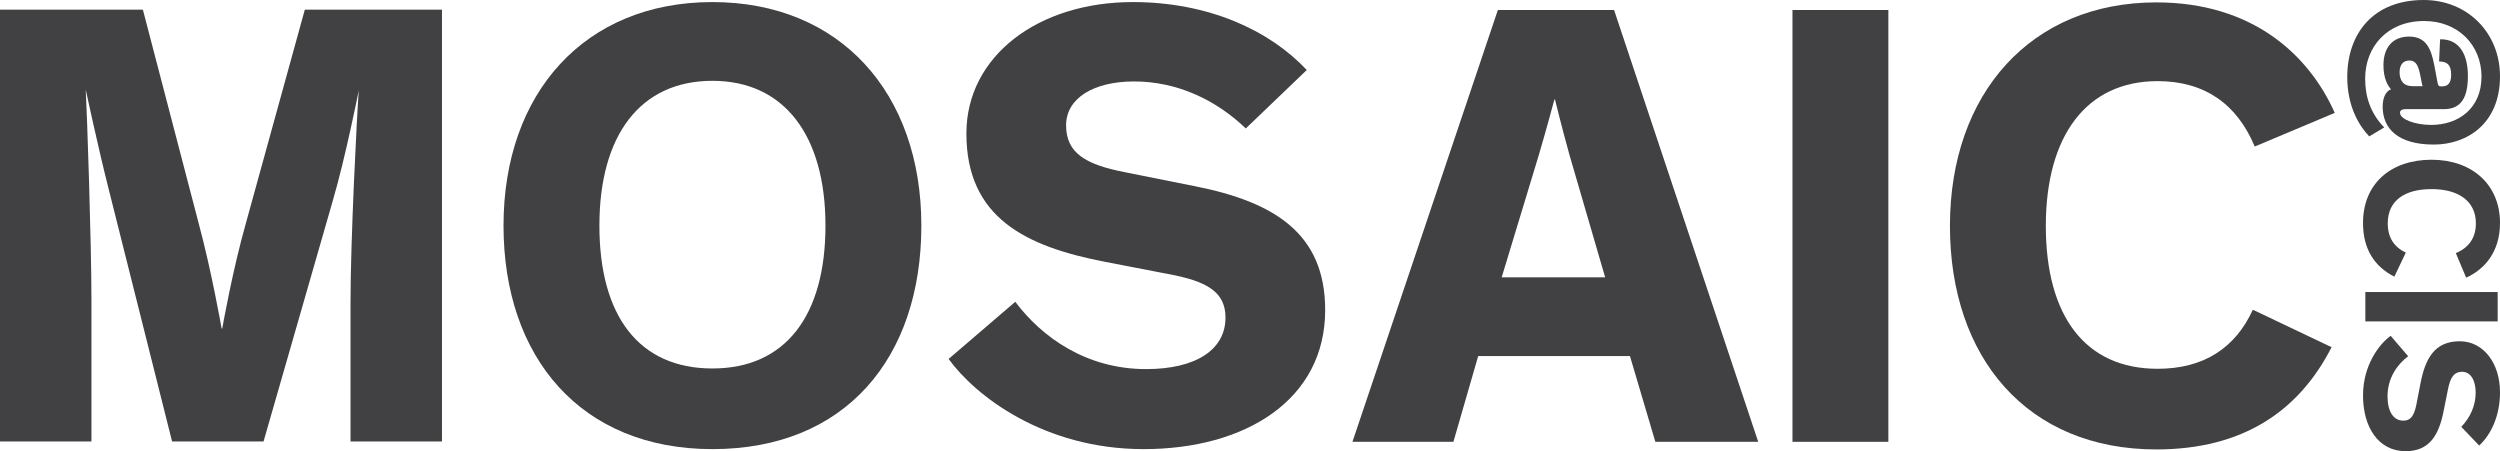 <?xml version="1.0" encoding="utf-8"?>
<!-- Generator: Adobe Illustrator 16.0.0, SVG Export Plug-In . SVG Version: 6.00 Build 0)  -->
<!DOCTYPE svg PUBLIC "-//W3C//DTD SVG 1.1//EN" "http://www.w3.org/Graphics/SVG/1.1/DTD/svg11.dtd">
<svg version="1.1" id="图层_1" xmlns="http://www.w3.org/2000/svg" xmlns:xlink="http://www.w3.org/1999/xlink" x="0px" y="0px"
	 width="549.494px" height="99.168px" viewBox="0 0 549.494 99.168" enable-background="new 0 0 549.494 99.168"
	 xml:space="preserve">
<g>
	<defs>
		<rect id="SVGID_1_" y="0" width="549.494" height="99.168"/>
	</defs>
	<clipPath id="SVGID_2_">
		<use xlink:href="#SVGID_1_"  overflow="visible"/>
	</clipPath>
	<path clip-path="url(#SVGID_2_)" fill="#414042" d="M37.825,97.04L23.867,41.488c-2.232-8.793-5.023-21.773-5.023-21.773
		c0.279,5.025,1.255,33.498,1.255,46.339V97.04H0V2.129h31.405l12.282,47.036c2.791,10.329,5.025,23.03,5.025,23.03h0.139
		c0,0,2.234-12.701,5.165-23.03l12.98-47.036h30.148v94.91H77.045V66.333c0-13.539,1.396-40.895,1.815-46.478
		c0,0-2.931,14.794-5.722,24.286L57.924,97.04H37.825z"/>
	<path clip-path="url(#SVGID_2_)" fill="#414042" d="M156.591,0.455c28.054,0,45.92,19.959,45.92,49.13
		c0,29.031-16.61,49.131-45.92,49.131c-28.892,0-45.919-20.1-45.919-49.131C110.672,20.414,128.537,0.455,156.591,0.455
		 M156.591,80.989c16.051,0,24.844-11.585,24.844-31.404c0-19.82-9.072-31.823-24.844-31.823c-15.911,0-24.844,12.003-24.844,31.823
		C131.747,69.404,140.401,80.989,156.591,80.989"/>
	<path clip-path="url(#SVGID_2_)" fill="#414042" d="M273.824,28.23c-6.56-6.281-15.073-10.329-24.564-10.329
		c-8.794,0-14.935,3.629-14.935,9.632c0,6.14,4.327,8.653,12.98,10.327l15.353,3.071c17.587,3.489,28.613,10.468,28.613,27.217
		c0,19.68-17.447,30.567-39.918,30.567c-21.913,0-36.987-11.726-42.849-19.82l14.655-12.562
		c5.862,7.816,15.633,14.794,28.752,14.794c11.027,0,17.447-4.326,17.447-11.305c0-6.56-5.583-8.375-14.236-9.91l-12.283-2.373
		c-17.307-3.35-30.427-9.63-30.427-28.194c0-17.028,15.772-28.891,36.568-28.891c16.749,0,30.148,6.281,38.244,14.934L273.824,28.23
		z"/>
	<path clip-path="url(#SVGID_2_)" fill="#414042" d="M319.456,97.109h-22.191l31.962-94.911h25.542l31.683,94.911h-22.61
		l-5.582-18.843h-33.359L319.456,97.109z M344.998,34.162c-1.675-6.002-3.21-12.283-3.21-12.283h-0.14c0,0-1.675,6.281-3.489,12.423
		l-8.096,26.658h22.75L344.998,34.162z"/>
	<rect x="393.982" y="2.198" clip-path="url(#SVGID_2_)" fill="#414042" width="21.074" height="94.911"/>
	<path clip-path="url(#SVGID_2_)" fill="#414042" d="M512.475,76.313c-7.117,13.957-19.4,22.472-38.522,22.472
		c-28.333,0-45.361-20.1-45.361-49.13c0-29.171,17.865-49.13,45.361-49.13c21.076,0,33.499,11.444,39.22,24.285l-17.586,7.398
		c-3.908-9.352-11.025-14.376-21.354-14.376c-15.633,0-24.565,12.002-24.565,31.823c0,19.818,8.654,31.403,24.565,31.403
		c10.05,0,17.027-4.467,20.936-12.979L512.475,76.313z"/>
	<path clip-path="url(#SVGID_2_)" fill="#414042" d="M525.544,19.631c-0.812-0.899-1.668-2.524-1.668-5.304
		c0.001-3.764,1.925-6.286,5.646-6.286c3.55,0,4.79,2.394,5.516,6.243l0.685,3.636c0.172,0.94,0.301,1.069,0.855,1.069h0.128
		c1.327,0,2.054-0.685,2.054-2.566c0-2.096-0.813-2.909-2.651-2.909l0.214-4.875c4.233-0.086,6.116,3.293,6.116,8.083
		c0,4.534-1.369,7.27-5.262,7.27h-8.383c-0.597,0-1.282,0.129-1.282,0.813c0,1.369,3.207,2.652,6.844,2.652
		c6.114,0,11.075-3.721,11.075-10.607c0-6.884-5.089-12.231-12.615-12.231c-8.211,0-12.958,5.773-12.958,12.659
		c0,3.806,1.068,7.527,4.189,10.734l-3.293,1.967c-2.095-2.18-4.832-6.414-4.832-13.044C515.922,7.44,521.567,0,532.73,0
		c9.665,0,16.764,7.269,16.764,16.764c0,10.478-7.313,15.011-14.541,15.011c-7.955,0-11.248-3.55-11.248-8.34
		C523.705,21.426,524.433,20.015,525.544,19.631 M532.473,18.946c-0.171-0.642-0.171-0.728-0.3-1.369l-0.256-1.282
		c-0.385-1.754-0.854-2.995-2.309-2.995s-2.183,0.984-2.183,2.567c0,1.796,0.813,3.079,2.908,3.079H532.473z"/>
	<path clip-path="url(#SVGID_2_)" fill="#414042" d="M526.271,60.811c-4.276-2.182-6.886-5.945-6.886-11.804
		c0-8.681,6.158-13.898,15.054-13.898c8.938,0,15.055,5.473,15.055,13.898c0,6.458-3.506,10.265-7.441,12.018l-2.267-5.389
		c2.866-1.197,4.405-3.379,4.405-6.544c0-4.789-3.679-7.526-9.752-7.526c-6.071,0-9.621,2.651-9.621,7.526
		c0,3.08,1.367,5.218,3.976,6.416L526.271,60.811z"/>
	<rect x="519.9" y="64.186" clip-path="url(#SVGID_2_)" fill="#414042" width="29.081" height="6.458"/>
	<path clip-path="url(#SVGID_2_)" fill="#414042" d="M540.984,93.823c1.924-2.01,3.163-4.619,3.163-7.527
		c0-2.693-1.11-4.576-2.949-4.576c-1.883,0-2.652,1.326-3.165,3.978l-0.942,4.705c-1.068,5.389-3.207,8.767-8.338,8.767
		c-6.031,0-9.367-5.346-9.367-12.231c0-6.714,3.593-11.333,6.074-13.129l3.848,4.49c-2.394,1.796-4.533,4.79-4.533,8.811
		c0,3.378,1.326,5.346,3.465,5.346c2.01,0,2.565-1.711,3.036-4.362l0.728-3.764c1.026-5.303,2.951-9.323,8.638-9.323
		c5.219,0,8.854,4.833,8.854,11.205c0,5.132-1.924,9.238-4.575,11.717L540.984,93.823z"/>
</g>
</svg>
